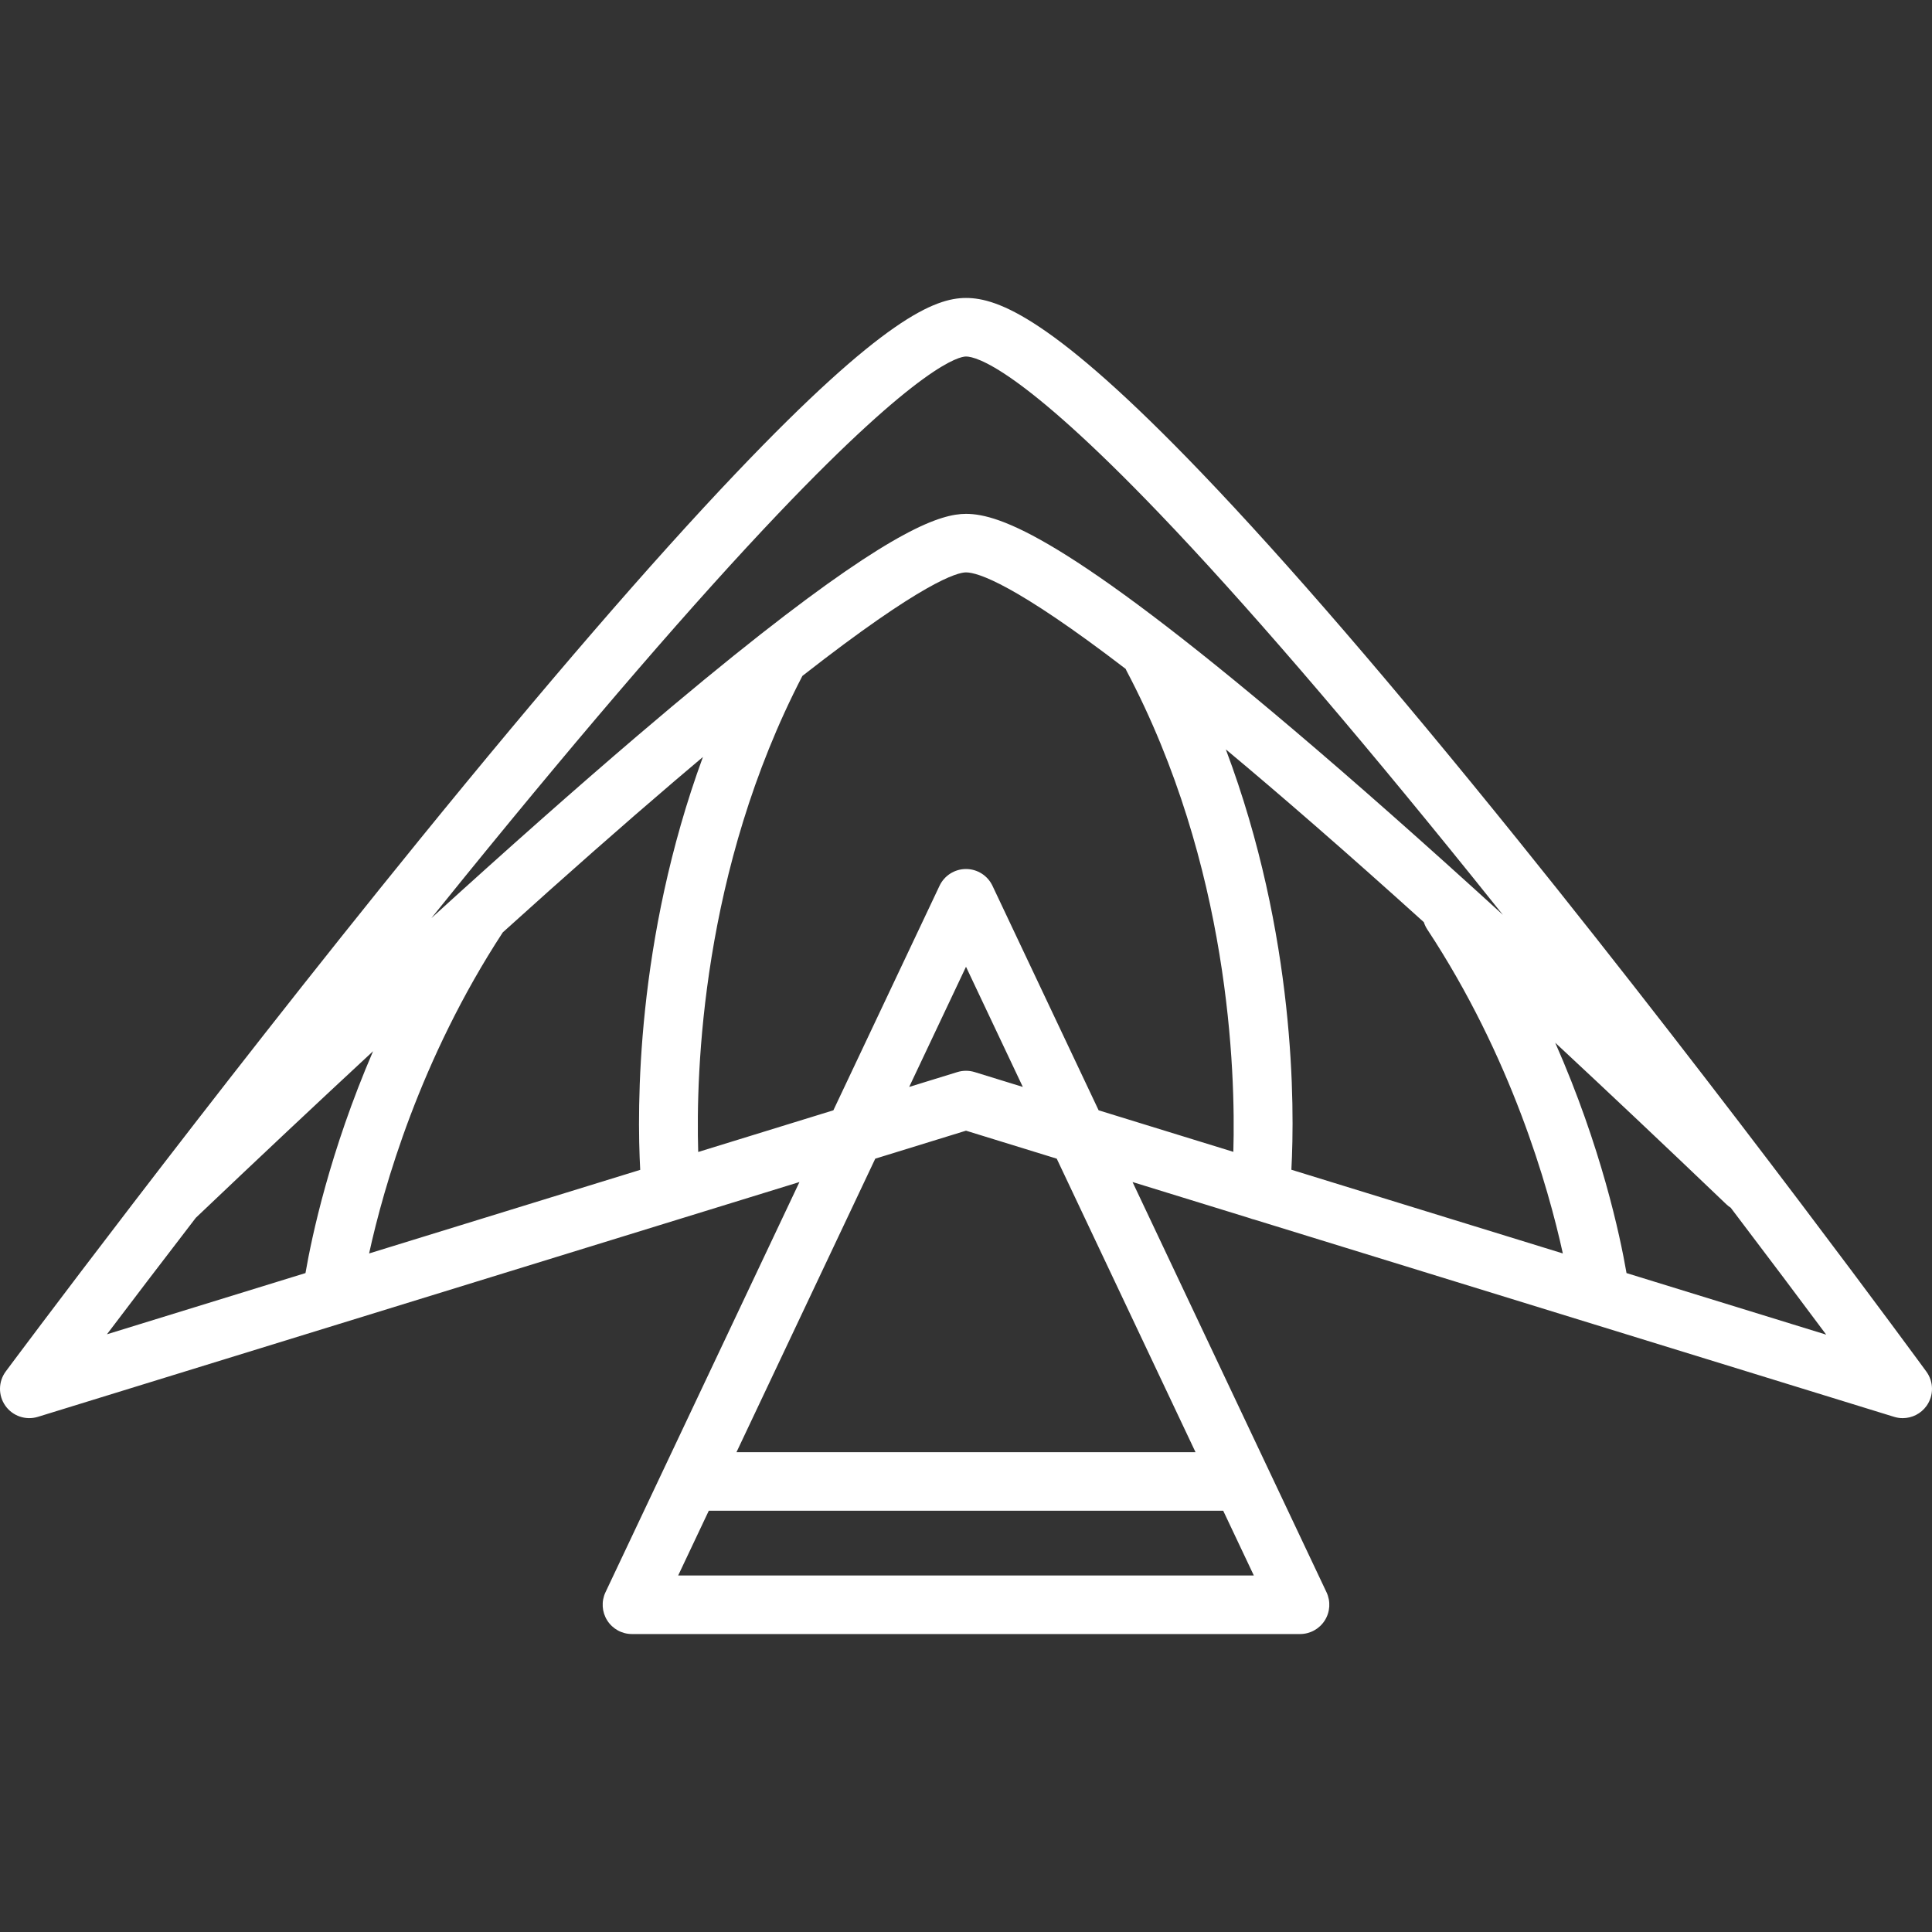<svg fill="#fff" height="100px" width="100px" version="1.1" id="Layer_1" xmlns="http://www.w3.org/2000/svg" xmlns:xlink="http://www.w3.org/1999/xlink" 
	 viewBox="0 0 512 512" xml:space="preserve">
<rect x="0" y="0" width="512" height="512" fill="#333333" stroke="none"/>
<g>
	<g>
		<path d="M510.507,363.49c-0.515-0.705-52.132-71.292-108.315-140.966c-33.069-41.009-61.252-73.717-83.767-97.21
			c-39.369-41.082-54.04-46.351-62.424-46.351c-8.291,0-22.01,5.509-60.902,46.37c-22.35,23.481-50.578,56.173-83.901,97.166
			C54.573,292.16,2.055,362.734,1.532,363.437c-2.001,2.693-2.046,6.366-0.109,9.106c1.937,2.74,5.415,3.921,8.62,2.935
			l79.943-24.649c0.008-0.002,0.016-0.005,0.024-0.007l90.198-27.81c0.012-0.004,0.025-0.007,0.037-0.011l31.618-9.749
			l-51.403,108.712c-1.137,2.403-0.963,5.221,0.459,7.467c1.422,2.246,3.895,3.607,6.554,3.607h177.054
			c2.658,0,5.131-1.361,6.554-3.607c1.422-2.246,1.596-5.064,0.459-7.467l-51.404-108.713l31.008,9.56
			c0.412,0.164,0.838,0.302,1.284,0.396l89.564,27.615c0.008,0.002,0.016,0.005,0.024,0.007l79.942,24.648
			c0.754,0.233,1.525,0.346,2.285,0.346c2.461-0.001,4.833-1.176,6.316-3.254C512.5,369.848,512.479,366.189,510.507,363.49z
			 M123.237,232.285c33.068-40.681,61.026-73.066,83.099-96.256C243.979,96.482,254.311,94.479,256,94.479
			c2.671,0,14.254,2.996,51.208,41.556c22.205,23.17,50.088,55.533,82.874,96.19c2.746,3.405,5.479,6.811,8.197,10.212
			c-20.565-18.766-39.113-35.167-55.496-49.065c-59.76-50.695-77.77-57.196-86.783-57.196c-6.704,0-19.109,4.199-54.296,31.819
			c-0.041,0.033-0.084,0.064-0.124,0.097c-9.249,7.264-20.064,16.138-32.765,26.98c-16.112,13.755-34.326,29.878-54.502,48.242
			C117.273,239.641,120.248,235.962,123.237,232.285z M80.955,337.378l-52.617,16.224c6.236-8.241,14.258-18.784,23.546-30.863
			c16.527-15.717,32.199-30.446,46.985-44.157C87.391,305.216,82.63,327.693,80.955,337.378z M169.664,310.026l-71.847,22.153
			c3.839-17.529,13.5-51.529,35.424-85.087c16.697-15.087,31.94-28.518,45.646-40.218c2.549-2.176,5.008-4.26,7.396-6.269
			C168.482,249.16,168.786,293.752,169.664,310.026z M332.279,417.521H179.722l8.117-17.165h136.323L332.279,417.521z
			 M316.826,384.842H195.174l36.78-77.785L256,299.643l24.045,7.414L316.826,384.842z M240.942,288.049L256,256.202l15.058,31.846
			l-12.772-3.938c-0.745-0.23-1.515-0.344-2.286-0.344c-0.771,0-1.541,0.115-2.286,0.344L240.942,288.049z M326.848,305.25
			l-35.699-11.008l-28.136-59.504c-1.283-2.712-4.013-4.441-7.013-4.441c-3,0-5.731,1.729-7.013,4.441l-28.136,59.505l-35.82,11.045
			c-0.634-21.226,0.917-74.698,27.611-126.161C244.65,154.095,253.729,151.69,256,151.69c3.107,0,12.903,3.031,42.303,25.565
			c0.066,0.147,0.127,0.294,0.204,0.438C325.837,229.435,327.465,283.77,326.848,305.25z M342.228,309.992
			c0.889-16.525,1.173-62.098-17.369-111.396c14.371,11.985,31.669,27,52.47,45.783c0.211,0.661,0.507,1.304,0.907,1.911
			c22.23,33.718,32.039,68.181,35.93,85.883L342.228,309.992z M431.045,337.378c-1.722-9.958-6.706-33.435-18.897-61.05
			c13.866,12.904,28.927,27.112,45.331,42.805c0.369,0.354,0.766,0.661,1.181,0.927c10.066,13.255,18.708,24.781,25.303,33.635
			L431.045,337.378z"/>
	</g>
</g>
</svg>